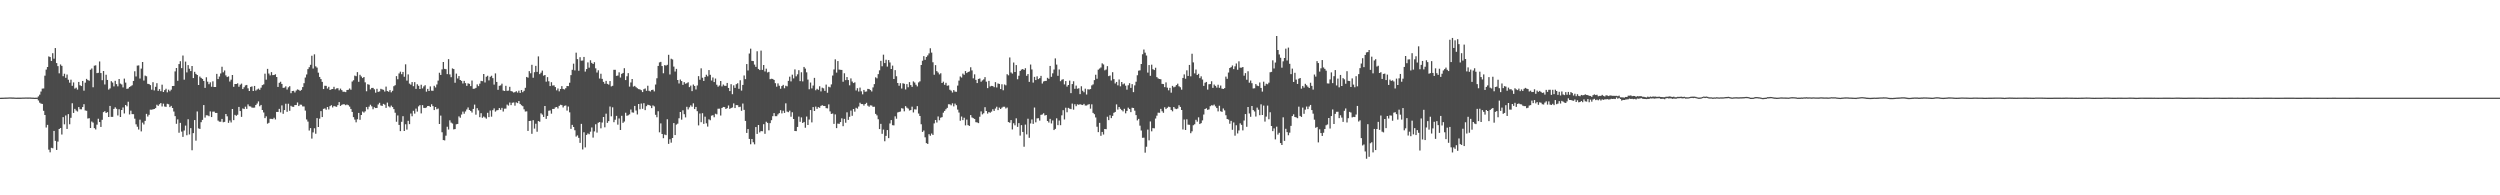 <?xml version="1.0" encoding="UTF-8"?>
<svg xmlns="http://www.w3.org/2000/svg" width="1920" height="150">
  <path d="M0 75.041h1v1.000H0zM1 75.015h1v1.000H1zM2 74.984h1v1.000H2zM3 74.935h1v1.000H3zM4 74.913h1v1.000H4zM5 74.900h1v1.000H5zM6 74.842h1v1.000H6zM7 74.799h1v1.000H7zM8 74.821h1v1.000H8zM9 74.860h1v1.000H9zM10 74.869h1v1.000H10zM11 74.948h1v1.000H11zM12 74.986h1v1.000H12zM13 74.975h1v1.000H13zM14 74.976h1v1.000H14zM15 74.983h1v1.000H15zM16 74.954h1v1.000H16zM17 74.897h1v1.000H17zM18 74.881h1v1.000H18zM19 74.844h1v1.000H19zM20 74.840h1v1.000H20zM21 74.860h1v1.000H21zM22 74.842h1v1.000H22zM23 74.870h1v1.000H23zM24 74.943h1v1.000H24zM25 74.969h1v1.000H25zM26 75.037h1v1.000H26zM27 75.017h1v1.000H27zM28 75.001h1v1.000H28zM29 74.040h1v3.095H29zM30 72.692h1v6.158H30zM31 70.314h1v9.244H31zM32 68.069h1v11.736H32zM33 67.939h1v17.133H33zM34 58.137h1v30.180H34zM35 53.447h1v44.493H35zM36 51.469h1v44.433H36zM37 43.322h1v71.646H37zM38 43.836h1v73.139H38zM39 46.796h1v66.723H39zM40 40.850h1v73.043H40zM41 45.032h1v55.510H41zM42 36.896h1v71.300H42zM43 48.428h1v66.705H43zM44 50.776h1v57.971H44zM45 56.324h1v42.743H45zM46 49.516h1v48.806H46zM47 50.598h1v52.730H47zM48 58.507h1v31.460H48zM49 56.620h1v38.867H49zM50 59.755h1v28.935H50zM51 57.218h1v41.786H51zM52 61.246h1v26.413H52zM53 63.483h1v31.973H53zM54 61.208h1v29.270H54zM55 65.881h1v13.427H55zM56 63.298h1v23.424H56zM57 68.070h1v15.520H57zM58 67.316h1v17.555H58zM59 68.823h1v16.837H59zM60 62.929h1v19.323H60zM61 65.507h1v18.415H61zM62 66.117h1v17.848H62zM63 62.161h1v20.067H63zM64 69.616h1v10.414H64zM65 63.501h1v21.361H65zM66 60.560h1v24.537H66zM67 61.486h1v29.541H67zM68 62.002h1v28.782H68zM69 53.571h1v44.726H69zM70 52.589h1v40.761H70zM71 67.018h1v27.134H71zM72 50.440h1v47.979H72zM73 50.164h1v49.288H73zM74 56.181h1v39.585H74zM75 55.921h1v35.267H75zM76 47.181h1v46.578H76zM77 56.111h1v41.350H77zM78 61.585h1v30.434H78zM79 54.546h1v31.567H79zM80 64.891h1v20.534H80zM81 57.380h1v29.394H81zM82 61.411h1v24.689H82zM83 68.801h1v21.038H83zM84 67.912h1v13.460H84zM85 62.344h1v27.416H85zM86 63.375h1v26.360H86zM87 66.350h1v17.329H87zM88 62.044h1v20.402H88zM89 64.624h1v18.940H89zM90 66.291h1v22.376H90zM91 60.689h1v23.228H91zM92 64.223h1v25.651H92zM93 64.874h1v19.603H93zM94 67.140h1v15.387H94zM95 60.389h1v26.729H95zM96 63.463h1v17.177H96zM97 68.266h1v13.399H97zM98 67.960h1v10.159H98zM99 66.817h1v21.113H99zM100 66.187h1v18.797H100zM101 65.497h1v22.168H101zM102 62.170h1v25.551H102zM103 54.743h1v36.383H103zM104 58.725h1v36.756H104zM105 50.367h1v46.949H105zM106 50.215h1v49.289H106zM107 60.338h1v31.584H107zM108 52.710h1v48.212H108zM109 47.631h1v46.532H109zM110 61.857h1v33.712H110zM111 58.038h1v34.780H111zM112 58.575h1v28.855H112zM113 64.359h1v25.121H113zM114 64.559h1v23.607H114zM115 65.367h1v18.835H115zM116 68.886h1v15.406H116zM117 63.153h1v20.812H117zM118 69.428h1v14.291H118zM119 66.667h1v16.388H119zM120 63.908h1v16.544H120zM121 69.765h1v11.548H121zM122 68.434h1v11.666H122zM123 70.022h1v9.157H123zM124 65.028h1v16.727H124zM125 70.652h1v8.970H125zM126 69.235h1v12.557H126zM127 68.132h1v13.923H127zM128 70.917h1v8.823H128zM129 68.861h1v11.236H129zM130 70.071h1v12.193H130zM131 68.886h1v12.418H131zM132 66.052h1v16.896H132zM133 65.987h1v19.654H133zM134 54.845h1v34.330H134zM135 52.224h1v42.874H135zM136 62.042h1v29.643H136zM137 49.178h1v52.775H137zM138 47.002h1v47.339H138zM139 52.344h1v48.709H139zM140 42.631h1v62.502H140zM141 61.209h1v39.044H141zM142 47.319h1v49.165H142zM143 55.606h1v48.302H143zM144 50.021h1v41.563H144zM145 52.809h1v50.461H145zM146 54.564h1v43.827H146zM147 50.692h1v64.698H147zM148 59.955h1v42.296H148zM149 55.127h1v37.078H149zM150 56.720h1v51.289H150zM151 57.590h1v28.022H151zM152 65.273h1v33.360H152zM153 58.782h1v40.256H153zM154 59.824h1v34.045H154zM155 60.639h1v31.424H155zM156 62.167h1v18.540H156zM157 67.492h1v22.821H157zM158 59.355h1v29.163H158zM159 62.702h1v25.905H159zM160 64.656h1v24.582H160zM161 63.223h1v22.356H161zM162 66.590h1v23.300H162zM163 62.453h1v23.294H163zM164 66.794h1v18.897H164zM165 66.800h1v19.927H165zM166 56.726h1v30.014H166zM167 60.704h1v31.913H167zM168 58.772h1v34.655H168zM169 56.444h1v37.044H169zM170 51.255h1v40.088H170zM171 55.559h1v38.330H171zM172 54.109h1v39.490H172zM173 57.923h1v29.642H173zM174 59.204h1v30.128H174zM175 58.698h1v35.686H175zM176 62.593h1v29.950H176zM177 61.170h1v32.881H177zM178 57.608h1v26.086H178zM179 66.649h1v25.624H179zM180 64.509h1v23.699H180zM181 64.487h1v24.463H181zM182 64.024h1v24.104H182zM183 66.587h1v15.555H183zM184 65.040h1v20.263H184zM185 64.221h1v25.549H185zM186 68.418h1v14.864H186zM187 67.033h1v16.711H187zM188 65.574h1v16.354H188zM189 65.222h1v18.404H189zM190 67.823h1v12.333H190zM191 69.873h1v11.762H191zM192 66.771h1v14.981H192zM193 66.333h1v16.307H193zM194 69.876h1v12.840H194zM195 65.986h1v16.641H195zM196 69.573h1v11.043H196zM197 68.706h1v10.782H197zM198 68.024h1v9.835H198zM199 68.949h1v12.654H199zM200 67.343h1v13.241H200zM201 65.401h1v19.082H201zM202 64.827h1v21.527H202zM203 56.565h1v34.144H203zM204 61.169h1v28.199H204zM205 52.911h1v42.055H205zM206 56.475h1v37.836H206zM207 57.927h1v33.325H207zM208 55.399h1v35.915H208zM209 57.721h1v33.775H209zM210 57.598h1v32.841H210zM211 57.045h1v34.727H211zM212 59.149h1v26.822H212zM213 66.748h1v19.230H213zM214 63.599h1v20.012H214zM215 62.761h1v23.546H215zM216 64.458h1v16.510H216zM217 67.473h1v19.920H217zM218 67.301h1v17.253H218zM219 66.323h1v13.346H219zM220 68.760h1v17.088H220zM221 67.080h1v12.572H221zM222 66.190h1v18.917H222zM223 71.578h1v9.669H223zM224 69.907h1v12.064H224zM225 69.741h1v12.322H225zM226 70.988h1v9.683H226zM227 69.511h1v11.190H227zM228 68.676h1v10.026H228zM229 69.014h1v12.453H229zM230 69.833h1v10.476H230zM231 69.033h1v11.399H231zM232 66.862h1v14.874H232zM233 63.875h1v17.903H233zM234 59.521h1v25.416H234zM235 57.206h1v34.557H235zM236 53.094h1v40.302H236zM237 51.591h1v48.680H237zM238 49.745h1v48.635H238zM239 42.825h1v63.624H239zM240 52.635h1v49.033H240zM241 41.713h1v56.805H241zM242 50.949h1v51.774H242zM243 51.905h1v38.820H243zM244 55.816h1v41.696H244zM245 59.101h1v32.056H245zM246 60.731h1v24.605H246zM247 62.899h1v27.008H247zM248 68.404h1v15.194H248zM249 65.868h1v17.388H249zM250 65.947h1v18.338H250zM251 67.991h1v14.173H251zM252 66.661h1v17.388H252zM253 69.131h1v12.371H253zM254 68.576h1v12.235H254zM255 68.370h1v14.173H255zM256 66.651h1v14.725H256zM257 68.615h1v13.153H257zM258 67.915h1v14.087H258zM259 67.744h1v12.973H259zM260 69.400h1v9.025H260zM261 68.025h1v13.317H261zM262 69.203h1v11.310H262zM263 70.470h1v9.592H263zM264 70.427h1v9.680H264zM265 70.773h1v10.027H265zM266 69.139h1v11.150H266zM267 68.984h1v11.808H267zM268 67.926h1v13.932H268zM269 68.901h1v14.784H269zM270 62.599h1v23.362H270zM271 61.634h1v28.342H271zM272 58.061h1v33.779H272zM273 58.519h1v35.444H273zM274 55.397h1v36.192H274zM275 62.819h1v23.908H275zM276 57.426h1v34.568H276zM277 58.701h1v29.631H277zM278 59.958h1v25.710H278zM279 59.160h1v27.303H279zM280 63.251h1v22.276H280zM281 70.086h1v12.166H281zM282 64.662h1v19.310H282zM283 65.099h1v16.831H283zM284 68.679h1v11.759H284zM285 67.549h1v14.138H285zM286 67.479h1v16.456H286zM287 68.584h1v13.780H287zM288 71.181h1v11.839H288zM289 68.215h1v14.694H289zM290 70.551h1v9.702H290zM291 70.172h1v8.754H291zM292 68.178h1v12.839H292zM293 68.637h1v12.741H293zM294 68.962h1v10.800H294zM295 70.300h1v10.070H295zM296 66.506h1v16.342H296zM297 69.930h1v8.878H297zM298 70.451h1v11.213H298zM299 69.167h1v13.290H299zM300 70.893h1v10.185H300zM301 69.717h1v12.488H301zM302 66.176h1v17.616H302zM303 65.425h1v21.171H303zM304 58.478h1v35.005H304zM305 60.901h1v27.798H305zM306 56.427h1v39.527H306zM307 55.049h1v45.672H307zM308 56.965h1v36.588H308zM309 55.220h1v34.004H309zM310 58.950h1v41.640H310zM311 49.432h1v46.006H311zM312 61.909h1v37.635H312zM313 57.126h1v35.656H313zM314 64.196h1v31.134H314zM315 65.028h1v22.151H315zM316 63.040h1v26.260H316zM317 66.179h1v18.895H317zM318 63.056h1v24.189H318zM319 68.237h1v15.169H319zM320 64.733h1v20.984H320zM321 65.920h1v15.810H321zM322 68.353h1v12.396H322zM323 65.080h1v22.022H323zM324 67.888h1v12.850H324zM325 66.352h1v16.473H325zM326 65.420h1v17.585H326zM327 70.410h1v12.144H327zM328 68.274h1v13.136H328zM329 69.866h1v11.487H329zM330 66.367h1v15.746H330zM331 69.624h1v10.427H331zM332 69.750h1v11.784H332zM333 65.902h1v18.619H333zM334 67.157h1v14.997H334zM335 64.868h1v19.045H335zM336 61.881h1v21.454H336zM337 55.867h1v39.387H337zM338 57.537h1v31.267H338zM339 53.283h1v48.320H339zM340 47.609h1v59.949H340zM341 52.915h1v54.899H341zM342 53.170h1v51.027H342zM343 56.945h1v40.400H343zM344 45.428h1v54.032H344zM345 57.131h1v35.297H345zM346 59.282h1v34.860H346zM347 52.547h1v42.304H347zM348 53.061h1v46.304H348zM349 63.534h1v35.581H349zM350 56.510h1v38.918H350zM351 60.256h1v34.949H351zM352 58.425h1v30.966H352zM353 61.442h1v29.002H353zM354 62.119h1v25.833H354zM355 64.097h1v21.599H355zM356 62.107h1v25.236H356zM357 63.840h1v21.768H357zM358 65.952h1v18.141H358zM359 64.012h1v18.543H359zM360 64.433h1v20.039H360zM361 66.128h1v19.090H361zM362 61.849h1v24.597H362zM363 68.190h1v15.485H363zM364 68.093h1v12.260H364zM365 67.496h1v20.563H365zM366 64.820h1v18.289H366zM367 66.152h1v18.659H367zM368 64.258h1v25.748H368zM369 62.108h1v24.849H369zM370 62.376h1v28.097H370zM371 56.809h1v32.665H371zM372 63.329h1v26.908H372zM373 58.912h1v32.206H373zM374 58.186h1v28.437H374zM375 61.741h1v28.194H375zM376 59.007h1v25.868H376zM377 58.173h1v31.417H377zM378 59.996h1v24.634H378zM379 64.953h1v18.302H379zM380 56.347h1v29.354H380zM381 62.932h1v21.849H381zM382 68.986h1v15.544H382zM383 65.875h1v17.132H383zM384 65.574h1v18.734H384zM385 64.248h1v18.576H385zM386 69.512h1v16.160H386zM387 69.905h1v13.576H387zM388 65.919h1v17.478H388zM389 69.728h1v10.621H389zM390 69.571h1v11.540H390zM391 66.652h1v12.120H391zM392 69.919h1v10.843H392zM393 70.300h1v8.615H393zM394 71.039h1v7.677H394zM395 70.757h1v10.373H395zM396 70.061h1v8.574H396zM397 71.109h1v8.113H397zM398 69.655h1v7.922H398zM399 71.349h1v8.492H399zM400 69.095h1v11.743H400zM401 70.790h1v10.792H401zM402 69.740h1v14.242H402zM403 67.443h1v18.205H403zM404 59.067h1v26.418H404zM405 59.632h1v40.934H405zM406 54.612h1v38.306H406zM407 56.292h1v36.500H407zM408 49.776h1v52.988H408zM409 59.679h1v32.654H409zM410 55.452h1v43.320H410zM411 50.593h1v44.441H411zM412 55.196h1v45.986H412zM413 43.301h1v49.698H413zM414 56.909h1v36.594H414zM415 55.806h1v31.215H415zM416 54.197h1v33.835H416zM417 58.113h1v31.674H417zM418 57.586h1v23.836H418zM419 62.745h1v28.551H419zM420 59.218h1v29.833H420zM421 62.417h1v22.641H421zM422 66.082h1v18.710H422zM423 63.130h1v24.165H423zM424 65.697h1v17.943H424zM425 65.523h1v18.138H425zM426 66.866h1v15.635H426zM427 69.392h1v12.790H427zM428 67.926h1v15.400H428zM429 70.142h1v11.146H429zM430 68.336h1v12.093H430zM431 66.172h1v14.577H431zM432 68.276h1v14.251H432zM433 68.715h1v12.562H433zM434 67.726h1v13.261H434zM435 66.070h1v18.896H435zM436 66.151h1v15.672H436zM437 63.550h1v22.747H437zM438 57.713h1v41.279H438zM439 53.625h1v42.251H439zM440 48.875h1v48.662H440zM441 54.089h1v45.937H441zM442 40.445h1v64.445H442zM443 45.393h1v58.599H443zM444 54.341h1v51.539H444zM445 43.949h1v65.760H445zM446 46.576h1v48.572H446zM447 46.493h1v68.305H447zM448 43.729h1v57.853H448zM449 54.988h1v58.191H449zM450 53.052h1v50.596H450zM451 47.917h1v54.599H451zM452 51.968h1v51.142H452zM453 46.282h1v54.849H453zM454 48.266h1v49.617H454zM455 49.152h1v56.507H455zM456 47.746h1v53.160H456zM457 52.500h1v42.949H457zM458 55.687h1v46.138H458zM459 53.945h1v40.291H459zM460 60.337h1v33.413H460zM461 56.636h1v41.908H461zM462 60.553h1v33.566H462zM463 62.892h1v26.968H463zM464 64.322h1v33.444H464zM465 62.130h1v25.175H465zM466 64.387h1v29.984H466zM467 64.987h1v28.049H467zM468 62.261h1v19.581H468zM469 66.359h1v23.004H469zM470 65.893h1v16.534H470zM471 53.586h1v40.286H471zM472 53.585h1v38.379H472zM473 58.257h1v30.734H473zM474 58.016h1v37.735H474zM475 55.556h1v35.428H475zM476 59.519h1v40.307H476zM477 56.712h1v32.207H477zM478 56.037h1v38.324H478zM479 52.401h1v40.919H479zM480 61.468h1v25.111H480zM481 58.592h1v30.367H481zM482 56.154h1v32.377H482zM483 66.498h1v21.286H483zM484 63.313h1v20.807H484zM485 60.663h1v25.645H485zM486 66.502h1v20.048H486zM487 65.931h1v15.412H487zM488 66.977h1v17.913H488zM489 67.813h1v20.084H489zM490 68.442h1v11.447H490zM491 68.654h1v15.282H491zM492 69.286h1v10.211H492zM493 70.698h1v12.873H493zM494 68.505h1v10.760H494zM495 67.926h1v16.670H495zM496 69.759h1v11.802H496zM497 65.851h1v14.583H497zM498 69.743h1v10.924H498zM499 70.244h1v10.964H499zM500 69.109h1v13.930H500zM501 68.843h1v12.097H501zM502 70.188h1v11.521H502zM503 64.945h1v23.212H503zM504 60.122h1v29.936H504zM505 50.613h1v34.814H505zM506 47.943h1v53.711H506zM507 47.495h1v47.270H507zM508 50.763h1v52.149H508zM509 56.274h1v49.851H509zM510 50.005h1v53.339H510zM511 50.387h1v53.403H511zM512 49.772h1v41.846H512zM513 42.101h1v68.389H513zM514 57.183h1v49.776H514zM515 45.088h1v64.471H515zM516 45.645h1v60.353H516zM517 51.150h1v43.360H517zM518 54.928h1v48.789H518zM519 52.883h1v42.825H519zM520 61.444h1v33.541H520zM521 64.105h1v26.731H521zM522 61.105h1v24.909H522zM523 62.267h1v29.622H523zM524 65.164h1v19.579H524zM525 63.085h1v24.640H525zM526 64.315h1v25.868H526zM527 63.873h1v18.154H527zM528 63.198h1v20.865H528zM529 66.942h1v15.502H529zM530 65.731h1v15.159H530zM531 70.007h1v11.939H531zM532 64.932h1v14.408H532zM533 66.016h1v17.768H533zM534 68.690h1v13.418H534zM535 65.631h1v19.787H535zM536 58.445h1v37.851H536zM537 61.216h1v26.004H537zM538 52.498h1v41.334H538zM539 59.712h1v27.226H539zM540 62.173h1v32.947H540zM541 59.105h1v30.510H541zM542 57.415h1v37.308H542zM543 58.646h1v38.583H543zM544 53.786h1v37.884H544zM545 57.431h1v34.944H545zM546 61.839h1v26.979H546zM547 59.482h1v29.015H547zM548 63.039h1v27.002H548zM549 60.300h1v27.041H549zM550 65.098h1v22.686H550zM551 66.537h1v16.985H551zM552 65.649h1v17.821H552zM553 62.220h1v26.502H553zM554 66.342h1v16.600H554zM555 64.916h1v17.191H555zM556 65.855h1v16.408H556zM557 65.922h1v17.777H557zM558 63.678h1v19.359H558zM559 67.531h1v13.460H559zM560 69.923h1v13.698H560zM561 64.641h1v18.368H561zM562 72.337h1v10.216H562zM563 65.536h1v13.886H563zM564 67.503h1v15.489H564zM565 64.649h1v16.053H565zM566 63.966h1v16.804H566zM567 68.203h1v14.092H567zM568 61.632h1v20.318H568zM569 69.571h1v15.519H569zM570 65.204h1v14.289H570zM571 57.978h1v26.400H571zM572 60.759h1v32.121H572zM573 49.213h1v52.870H573zM574 54.138h1v45.003H574zM575 41.106h1v65.615H575zM576 37.365h1v73.422H576zM577 46.741h1v60.031H577zM578 46.914h1v62.366H578zM579 49.625h1v61.222H579zM580 51.341h1v46.266H580zM581 39.385h1v63.458H581zM582 52.955h1v43.037H582zM583 53.825h1v47.853H583zM584 38.863h1v61.780H584zM585 53.648h1v47.184H585zM586 49.944h1v45.429H586zM587 54.897h1v47.874H587zM588 52.720h1v40.769H588zM589 55.635h1v38.710H589zM590 55.198h1v44.893H590zM591 60.833h1v33.740H591zM592 60.489h1v31.800H592zM593 60.611h1v28.625H593zM594 61.413h1v25.451H594zM595 63.902h1v25.332H595zM596 66.546h1v22.711H596zM597 64.051h1v23.811H597zM598 65.832h1v21.064H598zM599 68.165h1v16.479H599zM600 66.097h1v20.977H600zM601 65.190h1v19.867H601zM602 67.795h1v18.931H602zM603 65.826h1v13.555H603zM604 66.308h1v19.413H604zM605 62.126h1v24.039H605zM606 58.889h1v26.106H606zM607 62.509h1v27.160H607zM608 57.340h1v28.869H608zM609 60.203h1v31.177H609zM610 53.306h1v47.294H610zM611 58.623h1v42.066H611zM612 57.077h1v40.407H612zM613 53.898h1v35.647H613zM614 62.285h1v31.273H614zM615 55.514h1v34.633H615zM616 62.491h1v31.997H616zM617 51.415h1v42.238H617zM618 52.667h1v45.430H618zM619 55.561h1v33.955H619zM620 61.139h1v34.850H620zM621 68.562h1v23.255H621zM622 63.393h1v21.151H622zM623 67.906h1v26.105H623zM624 65.698h1v16.512H624zM625 59.812h1v25.438H625zM626 69.315h1v12.533H626zM627 68.193h1v15.419H627zM628 68.942h1v13.327H628zM629 66.227h1v16.574H629zM630 70.200h1v11.091H630zM631 67.324h1v13.468H631zM632 67.818h1v13.517H632zM633 69.765h1v11.666H633zM634 64.999h1v18.058H634zM635 71.197h1v12.063H635zM636 66.595h1v13.562H636zM637 67.064h1v18.467H637zM638 64.808h1v22.682H638zM639 58.007h1v29.197H639zM640 53.359h1v41.775H640zM641 45.544h1v42.299H641zM642 55.740h1v42.673H642zM643 46.909h1v48.038H643zM644 53.475h1v41.670H644zM645 53.604h1v40.124H645zM646 53.708h1v37.150H646zM647 62.762h1v34.153H647zM648 56.245h1v35.041H648zM649 61.559h1v32.696H649zM650 59.184h1v27.079H650zM651 61.486h1v30.563H651zM652 65.529h1v24.176H652zM653 60.235h1v24.698H653zM654 62.634h1v26.320H654zM655 63.808h1v19.911H655zM656 63.216h1v22.561H656zM657 69.488h1v13.283H657zM658 67.742h1v15.708H658zM659 70.292h1v11.513H659zM660 67.278h1v11.607H660zM661 70.156h1v9.775H661zM662 72.425h1v7.514H662zM663 69.048h1v12.041H663zM664 70.466h1v9.385H664zM665 70.259h1v8.705H665zM666 68.256h1v12.922H666zM667 68.402h1v13.588H667zM668 69.191h1v11.725H668zM669 70.256h1v10.796H669zM670 67.145h1v14.906H670zM671 64.626h1v17.334H671zM672 59.394h1v28.075H672zM673 60.145h1v28.469H673zM674 56.947h1v34.625H674zM675 54.023h1v45.087H675zM676 46.740h1v48.376H676zM677 50.916h1v51.830H677zM678 41.985h1v57.563H678zM679 48.412h1v60.059H679zM680 45.853h1v58.513H680zM681 51.126h1v48.779H681zM682 46.118h1v59.953H682zM683 47.955h1v46.870H683zM684 52.987h1v39.245H684zM685 50.358h1v45.776H685zM686 60.650h1v35.672H686zM687 53.844h1v35.514H687zM688 58.595h1v32.591H688zM689 63.726h1v22.632H689zM690 65.863h1v20.086H690zM691 63.906h1v21.774H691zM692 68.011h1v15.067H692zM693 63.928h1v19.498H693zM694 64.364h1v21.128H694zM695 68.712h1v12.795H695zM696 64.612h1v18.072H696zM697 67.031h1v16.382H697zM698 63.080h1v21.801H698zM699 65.319h1v19.202H699zM700 66.711h1v15.194H700zM701 62.493h1v23.896H701zM702 63.365h1v20.605H702zM703 65.087h1v19.014H703zM704 66.356h1v15.161H704zM705 63.298h1v23.894H705zM706 62.438h1v26.629H706zM707 49.903h1v45.510H707zM708 46.661h1v54.667H708zM709 43.086h1v57.145H709zM710 45.918h1v59.557H710zM711 43.743h1v66.177H711zM712 42.529h1v68.036H712zM713 41.027h1v62.061H713zM714 37.044h1v67.223H714zM715 40.403h1v62.157H715zM716 47.832h1v55.798H716zM717 57.415h1v37.356H717zM718 50.001h1v42.150H718zM719 54.614h1v39.512H719zM720 55.706h1v33.725H720zM721 57.147h1v35.196H721zM722 56.258h1v34.168H722zM723 63.753h1v26.221H723zM724 62.738h1v23.777H724zM725 65.109h1v20.095H725zM726 63.582h1v20.340H726zM727 65.843h1v16.973H727zM728 65.608h1v14.447H728zM729 68.910h1v11.204H729zM730 69.652h1v11.266H730zM731 71.051h1v8.290H731zM732 69.159h1v12.561H732zM733 70.335h1v9.228H733zM734 70.528h1v10.254H734zM735 65.763h1v18.415H735zM736 61.888h1v24.540H736zM737 58.716h1v34.005H737zM738 59.564h1v29.944H738zM739 56.505h1v35.775H739zM740 57.459h1v32.979H740zM741 54.560h1v41.750H741zM742 56.133h1v35.706H742zM743 55.305h1v40.786H743zM744 54.860h1v41.877H744zM745 51.649h1v36.713H745zM746 54.060h1v36.176H746zM747 60.143h1v30.652H747zM748 57.081h1v34.269H748zM749 61.318h1v32.535H749zM750 63.817h1v30.253H750zM751 60.601h1v33.946H751zM752 60.248h1v29.402H752zM753 62.789h1v22.778H753zM754 61.756h1v26.125H754zM755 60.978h1v25.996H755zM756 59.258h1v23.094H756zM757 62.708h1v22.516H757zM758 67.662h1v19.560H758zM759 62.102h1v23.972H759zM760 66.427h1v20.172H760zM761 65.951h1v19.765H761zM762 66.091h1v17.822H762zM763 66.957h1v18.238H763zM764 63.100h1v20.270H764zM765 67.178h1v14.784H765zM766 64.093h1v20.514H766zM767 64.475h1v18.184H767zM768 68.417h1v15.297H768zM769 64.697h1v17.978H769zM770 69.345h1v12.621H770zM771 64.879h1v17.111H771zM772 65.549h1v17.737H772zM773 56.972h1v25.620H773zM774 57.842h1v35.925H774zM775 44.125h1v50.157H775zM776 55.638h1v36.584H776zM777 56.535h1v42.884H777zM778 48.040h1v46.636H778zM779 55.286h1v40.948H779zM780 49.978h1v40.893H780zM781 60.873h1v36.556H781zM782 58.185h1v36.382H782zM783 54.458h1v49.660H783zM784 53.431h1v42.664H784zM785 52.991h1v48.346H785zM786 53.733h1v58.963H786zM787 52.377h1v43.307H787zM788 58.225h1v45.016H788zM789 56.895h1v34.276H789zM790 62.852h1v42.955H790zM791 49.576h1v45.265H791zM792 53.355h1v38.410H792zM793 63.433h1v31.706H793zM794 59.040h1v23.547H794zM795 61.511h1v32.415H795zM796 58.634h1v32.277H796zM797 60.784h1v29.970H797zM798 59.988h1v32.613H798zM799 58.251h1v29.964H799zM800 64.145h1v23.744H800zM801 62.556h1v24.426H801zM802 62.173h1v26.551H802zM803 62.118h1v26.177H803zM804 59.743h1v33.163H804zM805 60.517h1v33.566H805zM806 50.627h1v40.679H806zM807 58.984h1v35.841H807zM808 56.330h1v36.207H808zM809 53.427h1v46.441H809zM810 44.859h1v54.103H810zM811 49.632h1v41.226H811zM812 58.193h1v37.934H812zM813 53.336h1v39.212H813zM814 62.348h1v33.783H814zM815 61.212h1v27.345H815zM816 60.838h1v23.800H816zM817 64.836h1v26.930H817zM818 62.275h1v20.474H818zM819 66.497h1v19.738H819zM820 65.294h1v17.550H820zM821 61.882h1v21.571H821zM822 71.528h1v12.293H822zM823 64.580h1v14.984H823zM824 62.418h1v21.813H824zM825 68.191h1v11.861H825zM826 65.751h1v15.823H826zM827 68.124h1v12.015H827zM828 67.794h1v12.684H828zM829 72.275h1v7.738H829zM830 66.236h1v14.200H830zM831 69.701h1v10.970H831zM832 70.885h1v8.885H832zM833 68.113h1v12.956H833zM834 72.579h1v8.475H834zM835 68.552h1v11.846H835zM836 68.774h1v11.192H836zM837 68.381h1v15.053H837zM838 65.605h1v14.540H838zM839 64.809h1v21.864H839zM840 61.562h1v26.138H840zM841 57.388h1v32.802H841zM842 60.487h1v36.841H842zM843 53.521h1v47.947H843zM844 52.644h1v41.711H844zM845 51.828h1v52.476H845zM846 48.657h1v52.649H846zM847 49.507h1v53.811H847zM848 53.995h1v45.079H848zM849 53.382h1v45.862H849zM850 50.783h1v38.865H850zM851 58.452h1v33.805H851zM852 58.008h1v30.535H852zM853 61.815h1v28.890H853zM854 55.445h1v33.533H854zM855 60.798h1v25.838H855zM856 64.124h1v21.858H856zM857 62.936h1v17.226H857zM858 65.552h1v18.614H858zM859 61.011h1v21.182H859zM860 66.296h1v17.263H860zM861 62.990h1v21.597H861zM862 64.761h1v20.780H862zM863 64.088h1v19.447H863zM864 65.789h1v21.256H864zM865 68.841h1v16.355H865zM866 65.470h1v17.199H866zM867 63.893h1v19.886H867zM868 67.475h1v18.665H868zM869 64.612h1v18.147H869zM870 70.754h1v12.169H870zM871 65.596h1v19.390H871zM872 62.781h1v25.617H872zM873 57.788h1v34.672H873zM874 54.264h1v37.002H874zM875 54.040h1v42.492H875zM876 49.139h1v51.122H876zM877 41.672h1v64.154H877zM878 38.057h1v67.664H878zM879 40.444h1v76.787H879zM880 42.634h1v70.035H880zM881 55.767h1v43.750H881zM882 49.964h1v57.836H882zM883 58.196h1v35.105H883zM884 49.679h1v51.184H884zM885 53.167h1v45.233H885zM886 53.814h1v44.730H886zM887 52.034h1v39.007H887zM888 59.225h1v29.619H888zM889 60.265h1v26.257H889zM890 60.690h1v25.936H890zM891 60.869h1v22.760H891zM892 64.432h1v21.039H892zM893 64.578h1v22.062H893zM894 66.928h1v15.443H894zM895 63.298h1v20.461H895zM896 67.324h1v15.457H896zM897 69.364h1v12.566H897zM898 67.496h1v14.805H898zM899 71.181h1v13.269H899zM900 65.957h1v19.535H900zM901 67.096h1v15.062H901zM902 66.547h1v16.844H902zM903 65.331h1v18.481H903zM904 64.261h1v19.101H904zM905 66.240h1v14.602H905zM906 67.024h1v15.080H906zM907 68.844h1v15.635H907zM908 59.864h1v39.552H908zM909 57.157h1v34.641H909zM910 60.457h1v39.393H910zM911 54.025h1v37.604H911zM912 58.335h1v37.419H912zM913 49.886h1v45.946H913zM914 58.633h1v43.685H914zM915 41.285h1v59.583H915zM916 47.934h1v48.248H916zM917 56.380h1v39.082H917zM918 53.411h1v38.585H918zM919 57.624h1v35.798H919zM920 56.693h1v33.424H920zM921 59.992h1v35.274H921zM922 58.623h1v35.968H922zM923 61.095h1v31.374H923zM924 65.924h1v22.063H924zM925 63.531h1v20.156H925zM926 62.938h1v20.202H926zM927 68.812h1v15.554H927zM928 64.722h1v19.297H928zM929 64.555h1v17.018H929zM930 62.427h1v18.416H930zM931 67.476h1v13.583H931zM932 64.937h1v15.409H932zM933 65.961h1v15.778H933zM934 67.291h1v15.720H934zM935 65.090h1v20.452H935zM936 67.443h1v13.774H936zM937 65.715h1v19.760H937zM938 68.022h1v17.895H938zM939 68.364h1v14.936H939zM940 67.705h1v17.087H940zM941 58.820h1v29.706H941zM942 60.501h1v30.894H942zM943 55.708h1v36.132H943zM944 52.205h1v42.840H944zM945 51.581h1v41.250H945zM946 50.290h1v49.415H946zM947 53.098h1v40.962H947zM948 50.963h1v53.205H948zM949 48.738h1v47.451H949zM950 53.572h1v48.911H950zM951 47.080h1v53.132H951zM952 51.957h1v42.738H952zM953 51.948h1v43.930H953zM954 51.432h1v48.736H954zM955 58.103h1v34.474H955zM956 56.154h1v31.440H956zM957 61.250h1v36.142H957zM958 54.749h1v27.413H958zM959 63.495h1v23.661H959zM960 61.836h1v27.854H960zM961 63.888h1v17.539H961zM962 67.935h1v16.578H962zM963 67.779h1v17.818H963zM964 64.582h1v24.933H964zM965 65.759h1v16.862H965zM966 66.174h1v18.077H966zM967 63.337h1v25.128H967zM968 67.532h1v12.603H968zM969 70.365h1v17.970H969zM970 62.719h1v18.375H970zM971 65.879h1v27.524H971zM972 64.299h1v25.234H972zM973 64.704h1v16.408H973zM974 63.503h1v28.102H974zM975 55.479h1v30.740H975zM976 55.209h1v41.564H976zM977 46.334h1v54.374H977zM978 52.559h1v46.058H978zM979 48.026h1v59.039H979zM980 27.630h1v69.672H980zM981 38.416h1v64.958H981zM982 41.844h1v60.163H982zM983 44.319h1v65.569H983zM984 51.948h1v59.405H984zM985 47.092h1v43.035H985zM986 44.547h1v63.639H986zM987 37.397h1v61.497H987zM988 46.431h1v55.038H988zM989 36.570h1v67.330H989zM990 48.989h1v52.910H990zM991 56.957h1v39.728H991zM992 52.682h1v36.441H992zM993 62.938h1v24.882H993zM994 55.917h1v33.937H994zM995 61.142h1v29.018H995zM996 64.474h1v26.281H996zM997 60.446h1v21.497H997zM998 59.921h1v29.118H998zM999 68.099h1v21.731H999zM1000 66.011h1v16.617H1000zM1001 67.281h1v20.106H1001zM1002 64.344h1v19.886H1002zM1003 65.463h1v16.361H1003zM1004 66.611h1v17.190H1004zM1005 67.599h1v14.205H1005zM1006 63.539h1v17.069H1006zM1007 65.934h1v18.587H1007zM1008 68.823h1v18.460H1008zM1009 57.227h1v34.675H1009zM1010 58.824h1v39.318H1010zM1011 46.964h1v50.518H1011zM1012 48.451h1v60.912H1012zM1013 55.004h1v44.327H1013zM1014 52.457h1v49.732H1014zM1015 46.146h1v58.226H1015zM1016 51.794h1v50.150H1016zM1017 52.865h1v46.229H1017zM1018 54.285h1v41.940H1018zM1019 64.050h1v31.536H1019zM1020 64.148h1v26.475H1020zM1021 60.980h1v37.732H1021zM1022 55.608h1v33.512H1022zM1023 63.831h1v20.242H1023zM1024 58.506h1v36.727H1024zM1025 53.822h1v33.641H1025zM1026 65.644h1v20.201H1026zM1027 60.350h1v25.451H1027zM1028 67.071h1v23.648H1028zM1029 57.524h1v31.016H1029zM1030 66.053h1v24.259H1030zM1031 60.027h1v33.566H1031zM1032 60.938h1v24.165H1032zM1033 64.311h1v19.003H1033zM1034 54.664h1v39.369H1034zM1035 62.131h1v28.651H1035zM1036 62.279h1v23.615H1036zM1037 66.813h1v19.625H1037zM1038 60.202h1v29.981H1038zM1039 64.955h1v24.786H1039zM1040 66.996h1v22.931H1040zM1041 58.516h1v29.441H1041zM1042 66.310h1v15.039H1042zM1043 56.909h1v36.439H1043zM1044 52.349h1v40.054H1044zM1045 48.777h1v57.329H1045zM1046 44.708h1v67.015H1046zM1047 51.534h1v59.391H1047zM1048 42.212h1v74.104H1048zM1049 40.264h1v81.661H1049zM1050 39.990h1v55.383H1050zM1051 38.414h1v81.984H1051zM1052 53.676h1v56.353H1052zM1053 43.523h1v65.727H1053zM1054 56.325h1v60.727H1054zM1055 46.462h1v52.537H1055zM1056 45.489h1v69.767H1056zM1057 51.108h1v47.949H1057zM1058 50.504h1v43.088H1058zM1059 56.074h1v43.656H1059zM1060 55.458h1v33.250H1060zM1061 60.623h1v40.519H1061zM1062 56.782h1v44.903H1062zM1063 56.550h1v34.847H1063zM1064 61.493h1v36.902H1064zM1065 57.283h1v31.811H1065zM1066 65.228h1v25.831H1066zM1067 61.150h1v27.475H1067zM1068 62.117h1v26.668H1068zM1069 61.678h1v31.048H1069zM1070 62.552h1v23.957H1070zM1071 67.927h1v18.247H1071zM1072 60.351h1v27.298H1072zM1073 65.268h1v26.603H1073zM1074 60.146h1v24.053H1074zM1075 56.785h1v31.271H1075zM1076 62.749h1v29.080H1076zM1077 60.434h1v22.544H1077zM1078 51.406h1v48.696H1078zM1079 43.009h1v55.572H1079zM1080 48.530h1v42.189H1080zM1081 45.670h1v58.417H1081zM1082 45.568h1v55.556H1082zM1083 54.131h1v50.469H1083zM1084 40.863h1v51.798H1084zM1085 53.467h1v49.740H1085zM1086 45.550h1v52.837H1086zM1087 43.212h1v60.499H1087zM1088 48.016h1v51.949H1088zM1089 35.571h1v66.411H1089zM1090 53.206h1v62.416H1090zM1091 49.839h1v41.136H1091zM1092 46.787h1v60.336H1092zM1093 53.322h1v30.995H1093zM1094 51.227h1v56.366H1094zM1095 46.261h1v51.626H1095zM1096 47.731h1v45.315H1096zM1097 56.561h1v42.975H1097zM1098 56.189h1v33.467H1098zM1099 46.927h1v55.620H1099zM1100 56.037h1v42.557H1100zM1101 58.303h1v35.264H1101zM1102 52.456h1v54.184H1102zM1103 56.194h1v36.820H1103zM1104 57.518h1v38.560H1104zM1105 52.767h1v49.270H1105zM1106 59.028h1v30.020H1106zM1107 56.653h1v39.692H1107zM1108 54.097h1v39.693H1108zM1109 53.100h1v48.478H1109zM1110 51.927h1v54.917H1110zM1111 53.585h1v44.449H1111zM1112 54.577h1v55.111H1112zM1113 30.513h1v66.989H1113zM1114 47.644h1v65.526H1114zM1115 29.142h1v87.970H1115zM1116 36.802h1v76.409H1116zM1117 30.995h1v83.291H1117zM1118 39.787h1v71.752H1118zM1119 30.118h1v85.711H1119zM1120 33.907h1v72.413H1120zM1121 47.973h1v62.698H1121zM1122 40.847h1v70.452H1122zM1123 46.544h1v52.332H1123zM1124 34.268h1v77.907H1124zM1125 45.302h1v48.605H1125zM1126 54.818h1v47.730H1126zM1127 51.749h1v37.951H1127zM1128 55.158h1v46.802H1128zM1129 53.474h1v37.806H1129zM1130 62.885h1v36.717H1130zM1131 54.167h1v39.522H1131zM1132 52.405h1v42.470H1132zM1133 55.109h1v40.232H1133zM1134 64.596h1v19.032H1134zM1135 67.792h1v25.257H1135zM1136 55.043h1v28.486H1136zM1137 59.177h1v34.538H1137zM1138 61.051h1v23.552H1138zM1139 57.160h1v28.755H1139zM1140 69.093h1v18.921H1140zM1141 66.743h1v17.750H1141zM1142 65.563h1v19.663H1142zM1143 59.232h1v33.792H1143zM1144 67.343h1v17.092H1144zM1145 67.925h1v15.618H1145zM1146 58.949h1v23.991H1146zM1147 70.069h1v24.133H1147zM1148 66.802h1v19.118H1148zM1149 66.509h1v18.787H1149zM1150 61.229h1v28.808H1150zM1151 67.742h1v9.541H1151zM1152 70.780h1v14.375H1152zM1153 64.124h1v18.536H1153zM1154 67.698h1v19.725H1154zM1155 66.136h1v20.612H1155zM1156 66.519h1v14.297H1156zM1157 69.686h1v19.343H1157zM1158 67.277h1v11.847H1158zM1159 68.632h1v15.555H1159zM1160 68.511h1v15.733H1160zM1161 69.459h1v10.392H1161zM1162 72.070h1v9.211H1162zM1163 67.778h1v11.177H1163zM1164 68.658h1v13.431H1164zM1165 69.215h1v10.590H1165zM1166 68.048h1v11.390H1166zM1167 70.015h1v9.993H1167zM1168 68.678h1v11.494H1168zM1169 69.826h1v11.335H1169zM1170 68.208h1v13.318H1170zM1171 67.484h1v14.021H1171zM1172 68.051h1v15.049H1172zM1173 68.400h1v14.365H1173zM1174 70.242h1v10.818H1174zM1175 69.658h1v11.092H1175zM1176 70.691h1v6.576H1176zM1177 70.591h1v8.592H1177zM1178 68.551h1v8.304H1178zM1179 72.022h1v7.409H1179zM1180 69.568h1v8.837H1180zM1181 70.569h1v9.905H1181zM1182 69.762h1v8.849H1182zM1183 70.532h1v8.392H1183zM1184 71.389h1v8.693H1184zM1185 71.079h1v9.182H1185zM1186 72.664h1v6.110H1186zM1187 69.001h1v8.811H1187zM1188 70.562h1v9.780H1188zM1189 68.990h1v8.862H1189zM1190 68.933h1v11.385H1190zM1191 72.850h1v7.774H1191zM1192 68.958h1v10.738H1192zM1193 72.298h1v8.457H1193zM1194 68.849h1v8.020H1194zM1195 69.868h1v10.147H1195zM1196 72.877h1v6.670H1196zM1197 70.501h1v7.193H1197zM1198 73.330h1v6.187H1198zM1199 70.244h1v7.231H1199zM1200 72.526h1v5.554H1200zM1201 73.086h1v5.694H1201zM1202 70.752h1v8.359H1202zM1203 72.769h1v5.088H1203zM1204 70.601h1v4.933H1204zM1205 72.820h1v3.990H1205zM1206 70.686h1v6.103H1206zM1207 71.473h1v5.750H1207zM1208 73.354h1v4.067H1208zM1209 72.012h1v4.352H1209zM1210 73.889h1v4.428H1210zM1211 72.363h1v4.620H1211zM1212 73.637h1v4.970H1212zM1213 73.910h1v4.435H1213zM1214 72.919h1v4.625H1214zM1215 73.238h1v5.275H1215zM1216 73.013h1v3.300H1216zM1217 72.445h1v5.381H1217zM1218 72.932h1v5.089H1218zM1219 73.037h1v3.064H1219zM1220 73.593h1v4.952H1220zM1221 73.669h1v2.806H1221zM1222 74.411h1v3.653H1222zM1223 73.086h1v3.362H1223zM1224 72.518h1v3.355H1224zM1225 72.987h1v3.935H1225zM1226 72.769h1v3.735H1226zM1227 73.931h1v3.134H1227zM1228 73.610h1v2.644H1228zM1229 73.643h1v3.558H1229zM1230 72.854h1v3.500H1230zM1231 73.608h1v3.093H1231zM1232 74.078h1v2.230H1232zM1233 73.161h1v3.104H1233zM1234 73.381h1v2.769H1234zM1235 73.756h1v2.680H1235zM1236 73.288h1v3.007H1236zM1237 73.419h1v2.472H1237zM1238 73.577h1v2.444H1238zM1239 73.550h1v2.305H1239zM1240 73.612h1v2.485H1240zM1241 73.581h1v1.273H1241zM1242 73.906h1v1.911H1242zM1243 73.432h1v1.787H1243zM1244 74.689h1v1.326H1244zM1245 74.727h1v2.541H1245zM1246 74.807h1v1.951H1246zM1247 74.956h1v1.859H1247zM1248 74.468h1v2.006H1248zM1249 74.479h1v1.863H1249zM1250 73.457h1v2.768H1250zM1251 73.497h1v2.214H1251zM1252 73.283h1v2.735H1252zM1253 73.899h1v1.993H1253zM1254 73.665h1v2.509H1254zM1255 73.734h1v2.194H1255zM1256 74.355h1v2.049H1256zM1257 73.830h1v1.834H1257zM1258 73.995h1v1.847H1258zM1259 73.826h1v1.815H1259zM1260 73.858h1v1.533H1260zM1261 74.274h1v1.536H1261zM1262 74.361h1v1.625H1262zM1263 74.588h1v1.429H1263zM1264 74.868h1v1.262H1264zM1265 74.184h1v1.811H1265zM1266 74.614h1v1.372H1266zM1267 74.114h1v1.461H1267zM1268 74.391h1v1.300H1268zM1269 74.082h1v1.413H1269zM1270 74.211h1v1.552H1270zM1271 74.139h1v1.486H1271zM1272 74.385h1v1.149H1272zM1273 74.274h1v1.200H1273zM1274 74.257h1v1.228H1274zM1275 74.521h1v1.468H1275zM1276 74.557h1v1.314H1276zM1277 74.644h1v1.246H1277zM1278 74.626h1v1.630H1278zM1279 74.296h1v1.234H1279zM1280 74.269h1v1.084H1280zM1281 74.167h1v1.448H1281zM1282 73.975h1v1.547H1282zM1283 74.340h1v1.248H1283zM1284 74.468h1v1.459H1284zM1285 74.265h1v1.409H1285zM1286 74.685h1v1.163H1286zM1287 74.649h1v1.114H1287zM1288 74.345h1v1.129H1288zM1289 74.392h1v1.061H1289zM1290 74.272h1v1.119H1290zM1291 74.228h1v1.255H1291zM1292 74.480h1v1.156H1292zM1293 74.280h1v1.103H1293zM1294 74.671h1v1.120H1294zM1295 74.715h1v1.000H1295zM1296 74.748h1v1.000H1296zM1297 74.536h1v1.000H1297zM1298 74.312h1v1.000H1298zM1299 74.212h1v1.000H1299zM1300 74.187h1v1.178H1300zM1301 74.184h1v1.043H1301zM1302 74.405h1v1.000H1302zM1303 74.731h1v1.000H1303zM1304 74.913h1v1.000H1304zM1305 74.922h1v1.000H1305zM1306 74.777h1v1.000H1306zM1307 74.434h1v1.000H1307zM1308 74.120h1v1.000H1308zM1309 74.293h1v1.000H1309zM1310 74.160h1v1.003H1310zM1311 74.361h1v1.000H1311zM1312 74.702h1v1.000H1312zM1313 74.746h1v1.000H1313zM1314 74.729h1v1.000H1314zM1315 74.965h1v1.000H1315zM1316 74.798h1v1.000H1316zM1317 74.849h1v1.000H1317zM1318 74.659h1v1.000H1318zM1319 74.800h1v1.000H1319zM1320 74.847h1v1.000H1320zM1321 74.750h1v1.000H1321zM1322 74.760h1v1.000H1322zM1323 74.740h1v1.000H1323zM1324 74.646h1v1.000H1324zM1325 74.495h1v1.000H1325zM1326 74.455h1v1.000H1326zM1327 74.361h1v1.000H1327zM1328 74.565h1v1.000H1328zM1329 74.810h1v1.000H1329zM1330 74.895h1v1.000H1330zM1331 74.764h1v1.000H1331zM1332 74.692h1v1.000H1332zM1333 74.657h1v1.000H1333zM1334 74.725h1v1.000H1334zM1335 74.776h1v1.000H1335zM1336 74.660h1v1.000H1336zM1337 74.652h1v1.000H1337zM1338 74.605h1v1.000H1338zM1339 74.558h1v1.000H1339zM1340 74.427h1v1.000H1340zM1341 74.408h1v1.000H1341zM1342 74.492h1v1.000H1342zM1343 74.771h1v1.000H1343zM1344 75.032h1v1.000H1344zM1345 75.047h1v1.000H1345zM1346 74.991h1v1.000H1346zM1347 74.710h1v1.000H1347zM1348 74.517h1v1.000H1348zM1349 74.541h1v1.000H1349zM1350 74.662h1v1.000H1350zM1351 74.735h1v1.000H1351zM1352 74.956h1v1.000H1352zM1353 75.189h1v1.000H1353zM1354 75.166h1v1.000H1354zM1355 75.044h1v1.000H1355zM1356 74.958h1v1.000H1356zM1357 74.601h1v1.000H1357zM1358 74.601h1v1.000H1358zM1359 74.444h1v1.000H1359zM1360 74.489h1v1.000H1360zM1361 74.625h1v1.000H1361zM1362 74.858h1v1.000H1362zM1363 74.930h1v1.000H1363zM1364 75.015h1v1.000H1364zM1365 75.003h1v1.000H1365zM1366 74.888h1v1.000H1366zM1367 74.789h1v1.000H1367zM1368 74.762h1v1.000H1368zM1369 74.838h1v1.000H1369zM1370 74.833h1v1.000H1370zM1371 74.859h1v1.000H1371zM1372 74.897h1v1.000H1372zM1373 74.943h1v1.000H1373zM1374 74.835h1v1.000H1374zM1375 74.630h1v1.000H1375zM1376 74.612h1v1.000H1376zM1377 74.625h1v1.000H1377zM1378 74.700h1v1.000H1378zM1379 74.823h1v1.000H1379zM1380 74.991h1v1.000H1380zM1381 74.958h1v1.000H1381zM1382 74.974h1v1.000H1382zM1383 74.856h1v1.000H1383zM1384 74.922h1v1.000H1384zM1385 74.729h1v1.000H1385zM1386 74.765h1v1.000H1386zM1387 74.651h1v1.000H1387zM1388 74.809h1v1.000H1388zM1389 74.735h1v1.000H1389zM1390 74.792h1v1.000H1390zM1391 74.858h1v1.000H1391zM1392 74.733h1v1.000H1392zM1393 74.786h1v1.000H1393zM1394 74.844h1v1.000H1394zM1395 74.832h1v1.000H1395zM1396 74.854h1v1.000H1396zM1397 74.825h1v1.000H1397zM1398 74.697h1v1.000H1398zM1399 74.756h1v1.000H1399zM1400 74.812h1v1.000H1400zM1401 74.831h1v1.000H1401zM1402 74.827h1v1.000H1402zM1403 74.878h1v1.000H1403zM1404 74.886h1v1.000H1404zM1405 74.782h1v1.000H1405zM1406 74.634h1v1.000H1406zM1407 74.690h1v1.000H1407zM1408 74.692h1v1.000H1408zM1409 74.694h1v1.000H1409zM1410 74.837h1v1.000H1410zM1411 74.950h1v1.000H1411zM1412 75.039h1v1.000H1412zM1413 75.092h1v1.000H1413zM1414 74.974h1v1.000H1414zM1415 74.899h1v1.000H1415zM1416 74.795h1v1.000H1416zM1417 74.753h1v1.000H1417zM1418 74.747h1v1.000H1418zM1419 74.823h1v1.000H1419zM1420 74.892h1v1.000H1420zM1421 74.887h1v1.000H1421zM1422 74.979h1v1.000H1422zM1423 74.989h1v1.000H1423zM1424 75.057h1v1.000H1424zM1425 75.068h1v1.000H1425zM1426 74.879h1v1.000H1426zM1427 74.830h1v1.000H1427zM1428 74.680h1v1.000H1428zM1429 74.577h1v1.000H1429zM1430 74.594h1v1.000H1430zM1431 74.684h1v1.000H1431zM1432 74.805h1v1.000H1432zM1433 74.967h1v1.000H1433zM1434 75.016h1v1.000H1434zM1435 75.090h1v1.000H1435zM1436 75.131h1v1.000H1436zM1437 75.075h1v1.000H1437zM1438 75.024h1v1.000H1438zM1439 74.951h1v1.000H1439zM1440 74.999h1v1.000H1440zM1441 74.962h1v1.000H1441zM1442 74.907h1v1.000H1442zM1443 74.838h1v1.000H1443zM1444 74.797h1v1.000H1444zM1445 74.800h1v1.000H1445zM1446 74.713h1v1.000H1446zM1447 74.734h1v1.000H1447zM1448 74.741h1v1.000H1448zM1449 74.886h1v1.000H1449zM1450 75.039h1v1.000H1450zM1451 75.186h1v1.000H1451zM1452 75.187h1v1.000H1452zM1453 75.199h1v1.000H1453zM1454 75.119h1v1.000H1454zM1455 75.057h1v1.000H1455zM1456 74.949h1v1.000H1456zM1457 74.909h1v1.000H1457zM1458 74.869h1v1.000H1458zM1459 74.790h1v1.000H1459zM1460 74.711h1v1.000H1460zM1461 74.697h1v1.000H1461zM1462 74.707h1v1.000H1462zM1463 74.814h1v1.000H1463zM1464 74.974h1v1.000H1464zM1465 75.113h1v1.000H1465zM1466 75.139h1v1.000H1466zM1467 75.104h1v1.000H1467zM1468 74.977h1v1.000H1468zM1469 74.912h1v1.000H1469zM1470 74.851h1v1.000H1470zM1471 74.869h1v1.000H1471zM1472 74.862h1v1.000H1472zM1473 74.978h1v1.000H1473zM1474 74.964h1v1.000H1474zM1475 74.874h1v1.000H1475zM1476 74.859h1v1.000H1476zM1477 74.768h1v1.000H1477zM1478 74.793h1v1.000H1478zM1479 74.813h1v1.000H1479zM1480 74.830h1v1.000H1480zM1481 74.905h1v1.000H1481zM1482 74.959h1v1.000H1482zM1483 75.023h1v1.000H1483zM1484 75.044h1v1.000H1484zM1485 74.861h1v1.000H1485zM1486 74.738h1v1.000H1486zM1487 74.671h1v1.000H1487zM1488 74.684h1v1.000H1488zM1489 74.820h1v1.000H1489zM1490 74.954h1v1.000H1490zM1491 75.050h1v1.000H1491zM1492 75.067h1v1.000H1492zM1493 75.029h1v1.000H1493zM1494 74.936h1v1.000H1494zM1495 74.856h1v1.000H1495zM1496 74.769h1v1.000H1496zM1497 74.775h1v1.000H1497zM1498 74.790h1v1.000H1498zM1499 74.838h1v1.000H1499zM1500 74.916h1v1.000H1500zM1501 74.998h1v1.000H1501zM1502 75.025h1v1.000H1502zM1503 74.994h1v1.000H1503zM1504 74.978h1v1.000H1504zM1505 74.884h1v1.000H1505zM1506 74.835h1v1.000H1506zM1507 74.828h1v1.000H1507zM1508 74.883h1v1.000H1508zM1509 74.880h1v1.000H1509zM1510 74.917h1v1.000H1510zM1511 74.942h1v1.000H1511zM1512 74.996h1v1.000H1512zM1513 75.003h1v1.000H1513zM1514 74.985h1v1.000H1514zM1515 74.912h1v1.000H1515zM1516 74.887h1v1.000H1516zM1517 74.883h1v1.000H1517zM1518 74.918h1v1.000H1518zM1519 74.936h1v1.000H1519zM1520 74.936h1v1.000H1520zM1521 74.942h1v1.000H1521zM1522 74.968h1v1.000H1522zM1523 75.024h1v1.000H1523zM1524 75.037h1v1.000H1524zM1525 75.022h1v1.000H1525zM1526 74.991h1v1.000H1526zM1527 74.971h1v1.000H1527zM1528 74.974h1v1.000H1528zM1529 74.958h1v1.000H1529zM1530 74.942h1v1.000H1530zM1531 74.908h1v1.000H1531zM1532 74.898h1v1.000H1532zM1533 74.893h1v1.000H1533zM1534 74.884h1v1.000H1534zM1535 74.892h1v1.000H1535zM1536 74.897h1v1.000H1536zM1537 74.981h1v1.000H1537zM1538 75.028h1v1.000H1538zM1539 75.091h1v1.000H1539zM1540 75.034h1v1.000H1540zM1541 74.938h1v1.000H1541zM1542 74.925h1v1.000H1542zM1543 74.878h1v1.000H1543zM1544 74.909h1v1.000H1544zM1545 74.923h1v1.000H1545zM1546 74.958h1v1.000H1546zM1547 74.971h1v1.000H1547zM1548 74.991h1v1.000H1548zM1549 74.963h1v1.000H1549zM1550 74.947h1v1.000H1550zM1551 74.945h1v1.000H1551zM1552 74.952h1v1.000H1552zM1553 74.940h1v1.000H1553zM1554 74.930h1v1.000H1554zM1555 74.914h1v1.000H1555zM1556 74.929h1v1.000H1556zM1557 74.959h1v1.000H1557zM1558 74.953h1v1.000H1558zM1559 74.957h1v1.000H1559zM1560 75.002h1v1.000H1560zM1561 75.023h1v1.000H1561zM1562 74.997h1v1.000H1562zM1563 74.901h1v1.000H1563zM1564 74.886h1v1.000H1564zM1565 74.881h1v1.000H1565zM1566 74.884h1v1.000H1566zM1567 74.892h1v1.000H1567zM1568 74.920h1v1.000H1568zM1569 74.944h1v1.000H1569zM1570 74.966h1v1.000H1570zM1571 75.000h1v1.000H1571zM1572 75.017h1v1.000H1572zM1573 75.015h1v1.000H1573zM1574 75.024h1v1.000H1574zM1575 75.018h1v1.000H1575zM1576 75.016h1v1.000H1576zM1577 74.970h1v1.000H1577zM1578 74.961h1v1.000H1578zM1579 74.963h1v1.000H1579zM1580 74.962h1v1.000H1580zM1581 74.979h1v1.000H1581zM1582 74.981h1v1.000H1582zM1583 74.988h1v1.000H1583zM1584 74.980h1v1.000H1584zM1585 74.967h1v1.000H1585zM1586 74.932h1v1.000H1586zM1587 74.928h1v1.000H1587zM1588 74.943h1v1.000H1588zM1589 74.948h1v1.000H1589zM1590 74.978h1v1.000H1590zM1591 74.973h1v1.000H1591zM1592 74.992h1v1.000H1592zM1593 75.008h1v1.000H1593zM1594 75.015h1v1.000H1594zM1595 75.048h1v1.000H1595zM1596 75.019h1v1.000H1596zM1597 74.995h1v1.000H1597zM1598 74.983h1v1.000H1598zM1599 74.963h1v1.000H1599zM1600 74.939h1v1.000H1600zM1601 74.900h1v1.000H1601zM1602 74.875h1v1.000H1602zM1603 74.880h1v1.000H1603zM1604 74.900h1v1.000H1604zM1605 74.936h1v1.000H1605zM1606 74.984h1v1.000H1606zM1607 75.011h1v1.000H1607zM1608 75.041h1v1.000H1608zM1609 75.018h1v1.000H1609zM1610 74.990h1v1.000H1610zM1611 74.991h1v1.000H1611zM1612 75.005h1v1.000H1612zM1613 75.014h1v1.000H1613zM1614 75.006h1v1.000H1614zM1615 74.955h1v1.000H1615zM1616 74.921h1v1.000H1616zM1617 74.904h1v1.000H1617zM1618 74.902h1v1.000H1618zM1619 74.912h1v1.000H1619zM1620 74.954h1v1.000H1620zM1621 75.004h1v1.000H1621zM1622 75.028h1v1.000H1622zM1623 75.032h1v1.000H1623zM1624 75.013h1v1.000H1624zM1625 74.986h1v1.000H1625zM1626 74.966h1v1.000H1626zM1627 74.943h1v1.000H1627zM1628 74.958h1v1.000H1628zM1629 74.973h1v1.000H1629zM1630 74.992h1v1.000H1630zM1631 75.006h1v1.000H1631zM1632 75.006h1v1.000H1632zM1633 74.990h1v1.000H1633zM1634 74.954h1v1.000H1634zM1635 74.921h1v1.000H1635zM1636 74.924h1v1.000H1636zM1637 74.939h1v1.000H1637zM1638 74.981h1v1.000H1638zM1639 75.033h1v1.000H1639zM1640 75.060h1v1.000H1640zM1641 75.046h1v1.000H1641zM1642 75.025h1v1.000H1642zM1643 74.983h1v1.000H1643zM1644 74.940h1v1.000H1644zM1645 74.940h1v1.000H1645zM1646 74.957h1v1.000H1646zM1647 74.970h1v1.000H1647zM1648 74.980h1v1.000H1648zM1649 74.975h1v1.000H1649zM1650 74.980h1v1.000H1650zM1651 74.976h1v1.000H1651zM1652 74.976h1v1.000H1652zM1653 74.985h1v1.000H1653zM1654 74.983h1v1.000H1654zM1655 74.984h1v1.000H1655zM1656 74.995h1v1.000H1656zM1657 75.018h1v1.000H1657zM1658 75.001h1v1.000H1658zM1659 74.986h1v1.000H1659zM1660 74.985h1v1.000H1660zM1661 74.982h1v1.000H1661zM1662 74.976h1v1.000H1662zM1663 74.961h1v1.000H1663zM1664 74.962h1v1.000H1664zM1665 74.963h1v1.000H1665zM1666 74.970h1v1.000H1666zM1667 75.006h1v1.000H1667zM1668 75.007h1v1.000H1668zM1669 74.987h1v1.000H1669zM1670 74.950h1v1.000H1670zM1671 74.929h1v1.000H1671zM1672 74.924h1v1.000H1672zM1673 74.931h1v1.000H1673zM1674 74.966h1v1.000H1674zM1675 74.980h1v1.000H1675zM1676 75.012h1v1.000H1676zM1677 75.018h1v1.000H1677zM1678 75.030h1v1.000H1678zM1679 75.008h1v1.000H1679zM1680 74.971h1v1.000H1680zM1681 74.960h1v1.000H1681zM1682 74.964h1v1.000H1682zM1683 74.973h1v1.000H1683zM1684 74.982h1v1.000H1684zM1685 74.965h1v1.000H1685zM1686 74.944h1v1.000H1686zM1687 74.940h1v1.000H1687zM1688 74.947h1v1.000H1688zM1689 74.956h1v1.000H1689zM1690 74.978h1v1.000H1690zM1691 74.991h1v1.000H1691zM1692 75.008h1v1.000H1692zM1693 75.022h1v1.000H1693zM1694 75.017h1v1.000H1694zM1695 75.009h1v1.000H1695zM1696 75.002h1v1.000H1696zM1697 74.997h1v1.000H1697zM1698 74.995h1v1.000H1698zM1699 74.986h1v1.000H1699zM1700 74.962h1v1.000H1700zM1701 74.951h1v1.000H1701zM1702 74.949h1v1.000H1702zM1703 74.951h1v1.000H1703zM1704 74.966h1v1.000H1704zM1705 74.986h1v1.000H1705zM1706 75.009h1v1.000H1706zM1707 75.031h1v1.000H1707zM1708 75.027h1v1.000H1708zM1709 75.019h1v1.000H1709zM1710 74.989h1v1.000H1710zM1711 74.975h1v1.000H1711zM1712 74.972h1v1.000H1712zM1713 74.973h1v1.000H1713zM1714 74.980h1v1.000H1714zM1715 74.986h1v1.000H1715zM1716 74.984h1v1.000H1716zM1717 74.985h1v1.000H1717zM1718 74.979h1v1.000H1718zM1719 74.984h1v1.000H1719zM1720 74.991h1v1.000H1720zM1721 75.005h1v1.000H1721zM1722 75.014h1v1.000H1722zM1723 75.010h1v1.000H1723zM1724 75.004h1v1.000H1724zM1725 74.987h1v1.000H1725zM1726 74.968h1v1.000H1726zM1727 74.948h1v1.000H1727zM1728 74.946h1v1.000H1728zM1729 74.961h1v1.000H1729zM1730 74.986h1v1.000H1730zM1731 75.001h1v1.000H1731zM1732 75.016h1v1.000H1732zM1733 75.021h1v1.000H1733zM1734 75.015h1v1.000H1734zM1735 75.001h1v1.000H1735zM1736 74.994h1v1.000H1736zM1737 74.984h1v1.000H1737zM1738 74.978h1v1.000H1738zM1739 74.974h1v1.000H1739zM1740 74.982h1v1.000H1740zM1741 74.979h1v1.000H1741zM1742 74.974h1v1.000H1742zM1743 74.965h1v1.000H1743zM1744 74.967h1v1.000H1744zM1745 74.984h1v1.000H1745zM1746 74.993h1v1.000H1746zM1747 75.011h1v1.000H1747zM1748 75.018h1v1.000H1748zM1749 75.020h1v1.000H1749zM1750 75.008h1v1.000H1750zM1751 74.999h1v1.000H1751zM1752 74.988h1v1.000H1752zM1753 74.987h1v1.000H1753zM1754 74.982h1v1.000H1754zM1755 74.978h1v1.000H1755zM1756 74.977h1v1.000H1756zM1757 74.978h1v1.000H1757zM1758 74.976h1v1.000H1758zM1759 74.973h1v1.000H1759zM1760 74.971h1v1.000H1760zM1761 74.973h1v1.000H1761zM1762 74.994h1v1.000H1762zM1763 75.017h1v1.000H1763zM1764 75.031h1v1.000H1764zM1765 75.032h1v1.000H1765zM1766 75.028h1v1.000H1766zM1767 75.012h1v1.000H1767zM1768 74.993h1v1.000H1768zM1769 74.974h1v1.000H1769zM1770 74.970h1v1.000H1770zM1771 74.969h1v1.000H1771zM1772 74.972h1v1.000H1772zM1773 74.978h1v1.000H1773zM1774 74.983h1v1.000H1774zM1775 74.994h1v1.000H1775zM1776 75.003h1v1.000H1776zM1777 75.003h1v1.000H1777zM1778 75.006h1v1.000H1778zM1779 75.008h1v1.000H1779zM1780 75.007h1v1.000H1780zM1781 74.996h1v1.000H1781zM1782 74.989h1v1.000H1782zM1783 74.989h1v1.000H1783zM1784 74.994h1v1.000H1784zM1785 75.001h1v1.000H1785zM1786 75.005h1v1.000H1786zM1787 75.008h1v1.000H1787zM1788 75.005h1v1.000H1788zM1789 75.000h1v1.000H1789zM1790 74.991h1v1.000H1790zM1791 74.976h1v1.000H1791zM1792 74.976h1v1.000H1792zM1793 74.980h1v1.000H1793zM1794 74.985h1v1.000H1794zM1795 74.994h1v1.000H1795zM1796 74.997h1v1.000H1796zM1797 75.003h1v1.000H1797zM1798 75.003h1v1.000H1798zM1799 74.995h1v1.000H1799zM1800 74.990h1v1.000H1800zM1801 74.995h1v1.000H1801zM1802 74.997h1v1.000H1802zM1803 75.002h1v1.000H1803zM1804 75.008h1v1.000H1804zM1805 75.005h1v1.000H1805zM1806 74.997h1v1.000H1806zM1807 74.991h1v1.000H1807zM1808 74.984h1v1.000H1808zM1809 74.981h1v1.000H1809zM1810 74.979h1v1.000H1810zM1811 74.979h1v1.000H1811zM1812 74.984h1v1.000H1812zM1813 74.993h1v1.000H1813zM1814 74.997h1v1.000H1814zM1815 74.999h1v1.000H1815zM1816 75.000h1v1.000H1816zM1817 75.001h1v1.000H1817zM1818 75.004h1v1.000H1818zM1819 75.002h1v1.000H1819zM1820 75.002h1v1.000H1820zM1821 75.003h1v1.000H1821zM1822 75.003h1v1.000H1822zM1823 75.000h1v1.000H1823zM1824 74.996h1v1.000H1824zM1825 74.989h1v1.000H1825zM1826 74.988h1v1.000H1826zM1827 74.985h1v1.000H1827zM1828 74.986h1v1.000H1828zM1829 74.989h1v1.000H1829zM1830 74.994h1v1.000H1830zM1831 74.998h1v1.000H1831zM1832 75.002h1v1.000H1832zM1833 75.004h1v1.000H1833zM1834 75.003h1v1.000H1834zM1835 75.003h1v1.000H1835zM1836 75.002h1v1.000H1836zM1837 75.002h1v1.000H1837zM1838 75.000h1v1.000H1838zM1839 75.000h1v1.000H1839zM1840 74.999h1v1.000H1840zM1841 74.999h1v1.000H1841zM1842 74.995h1v1.000H1842zM1843 74.994h1v1.000H1843zM1844 74.994h1v1.000H1844zM1845 74.994h1v1.000H1845zM1846 74.997h1v1.000H1846zM1847 74.998h1v1.000H1847zM1848 75.000h1v1.000H1848zM1849 75.000h1v1.000H1849zM1850 74.999h1v1.000H1850zM1851 74.999h1v1.000H1851zM1852 75.000h1v1.000H1852zM1853 75.001h1v1.000H1853zM1854 75.003h1v1.000H1854zM1855 75.003h1v1.000H1855zM1856 75.002h1v1.000H1856zM1857 75.000h1v1.000H1857zM1858 74.998h1v1.000H1858zM1859 74.997h1v1.000H1859zM1860 74.995h1v1.000H1860zM1861 74.995h1v1.000H1861zM1862 74.995h1v1.000H1862zM1863 74.995h1v1.000H1863zM1864 74.996h1v1.000H1864zM1865 74.996h1v1.000H1865zM1866 74.995h1v1.000H1866zM1867 74.996h1v1.000H1867zM1868 75.000h1v1.000H1868zM1869 75.003h1v1.000H1869zM1870 75.005h1v1.000H1870zM1871 75.005h1v1.000H1871zM1872 75.003h1v1.000H1872zM1873 75.001h1v1.000H1873zM1874 74.997h1v1.000H1874zM1875 74.994h1v1.000H1875zM1876 74.993h1v1.000H1876zM1877 74.994h1v1.000H1877zM1878 74.995h1v1.000H1878zM1879 74.998h1v1.000H1879zM1880 74.998h1v1.000H1880zM1881 74.999h1v1.000H1881zM1882 75.000h1v1.000H1882zM1883 75.001h1v1.000H1883zM1884 75.001h1v1.000H1884zM1885 74.999h1v1.000H1885zM1886 74.998h1v1.000H1886zM1887 74.997h1v1.000H1887zM1888 74.998h1v1.000H1888zM1889 74.999h1v1.000H1889zM1890 74.998h1v1.000H1890zM1891 75.000h1v1.000H1891zM1892 75.001h1v1.000H1892zM1893 75.002h1v1.000H1893zM1894 74.999h1v1.000H1894zM1895 74.998h1v1.000H1895zM1896 74.997h1v1.000H1896zM1897 74.997h1v1.000H1897zM1898 74.998h1v1.000H1898zM1899 74.999h1v1.000H1899zM1900 74.999h1v1.000H1900zM1901 74.999h1v1.000H1901zM1902 74.999h1v1.000H1902zM1903 74.999h1v1.000H1903zM1904 74.999h1v1.000H1904zM1905 75.000h1v1.000H1905zM1906 75.001h1v1.000H1906zM1907 75.002h1v1.000H1907zM1908 75.002h1v1.000H1908zM1909 75.001h1v1.000H1909zM1910 74.999h1v1.000H1910zM1911 74.998h1v1.000H1911zM1912 74.997h1v1.000H1912zM1913 74.997h1v1.000H1913zM1914 74.997h1v1.000H1914zM1915 74.997h1v1.000H1915zM1916 74.997h1v1.000H1916zM1917 74.999h1v1.000H1917zM1918 74.999h1v1.000H1918zM1919 75.000h1v1.000H1919z" fill="#4a4a4a"></path>
</svg>
